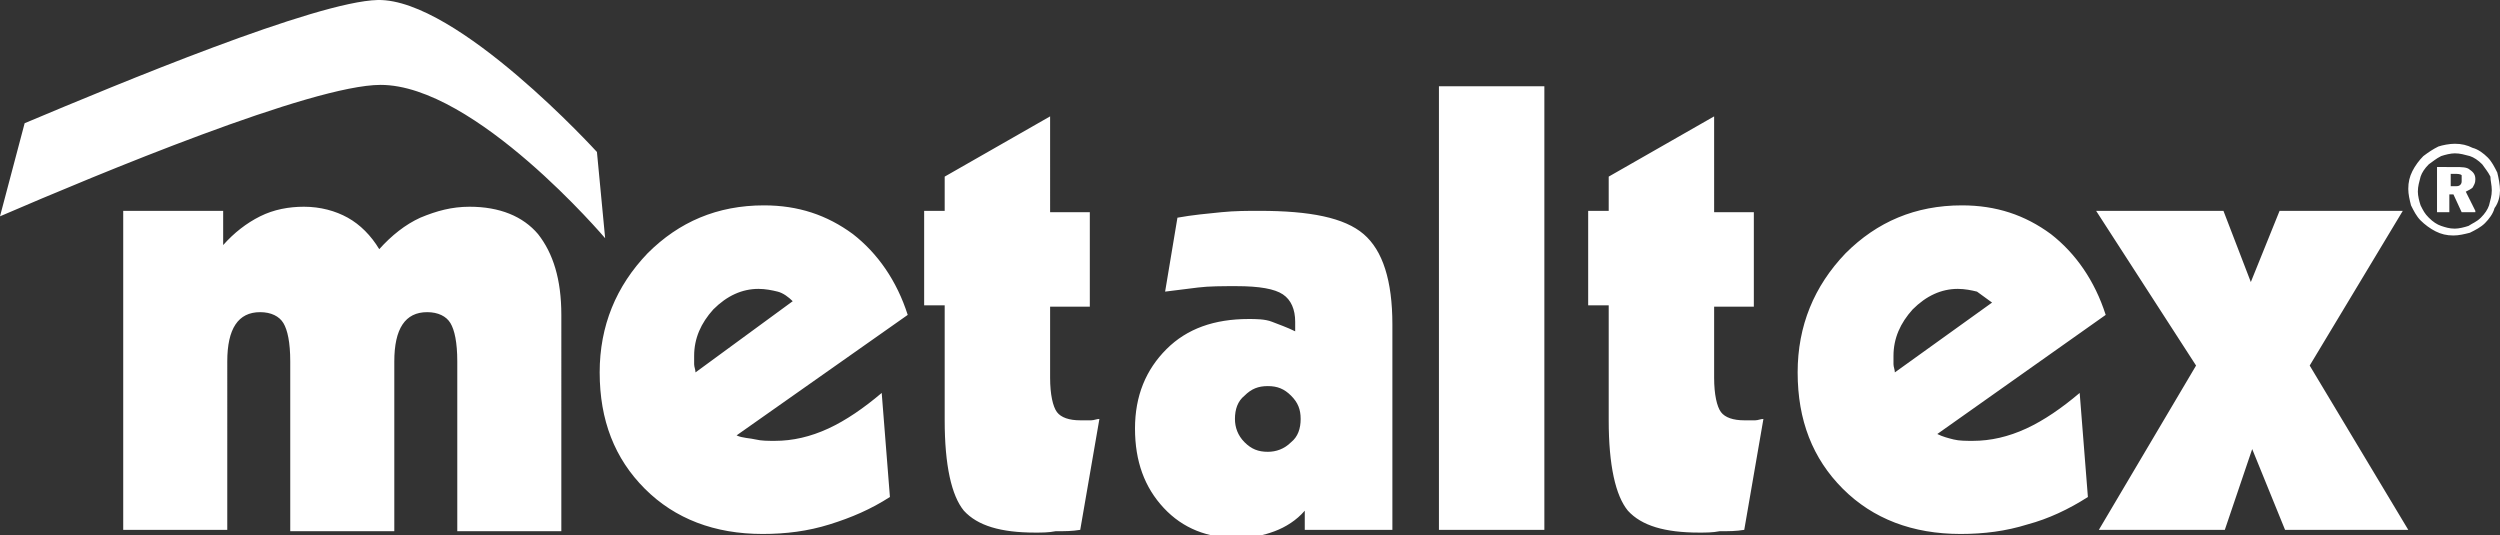 <?xml version="1.0" encoding="utf-8"?>
<!-- Generator: Adobe Illustrator 23.0.1, SVG Export Plug-In . SVG Version: 6.00 Build 0)  -->
<svg version="1.1" id="Laag_1" xmlns="http://www.w3.org/2000/svg" xmlns:xlink="http://www.w3.org/1999/xlink" x="0px" y="0px"
	 viewBox="0 0 182.6 39.1" style="enable-background:new 0 0 182.6 39.1;" xml:space="preserve">
<rect x="0" y="0" width="182.6" height="39.1" fill="#333333" stroke="none"/>
<style type="text/css">
	.st0{fill:#FFFFFF;}
</style>
<g>
	<path class="st0" d="M16.4,15.4H9v23.3h7.6V26.4c0-1.2,0.2-2.1,0.6-2.7c0.4-0.6,1-0.9,1.8-0.9s1.4,0.3,1.7,0.8
		c0.3,0.5,0.5,1.4,0.5,2.8v12.4h7.6V26.4c0-1.2,0.2-2.1,0.6-2.7c0.4-0.6,1-0.9,1.8-0.9s1.4,0.3,1.7,0.8c0.3,0.5,0.5,1.4,0.5,2.8
		v12.4h7.6V23c0-2.6-0.6-4.5-1.7-5.9c-1.1-1.3-2.8-2-5-2c-1.3,0-2.4,0.3-3.6,0.8c-1.1,0.5-2.1,1.3-3,2.3c-0.6-1-1.4-1.8-2.3-2.3
		c-0.9-0.5-2-0.8-3.2-0.8c-1.1,0-2.2,0.2-3.2,0.7c-1,0.5-1.9,1.2-2.7,2.1V15.4z M44.2,17.4l-0.6-6.3c0,0-10.2-11.2-16-11.1
		C23.1,0.1,8.7,6.1,1.8,9L0,15.8c7.2-3.1,22.8-9.6,27.8-9.6C34.7,6.2,44.2,17.4,44.2,17.4 M50.8,27.2c0-0.2-0.1-0.4-0.1-0.6
		c0-0.2,0-0.4,0-0.6c0-1.3,0.5-2.4,1.4-3.4c1-1,2.1-1.5,3.3-1.5c0.5,0,1,0.1,1.4,0.2c0.4,0.1,0.8,0.4,1.1,0.7L50.8,27.2z M53.8,31.8
		L66.3,23c-0.8-2.5-2.2-4.5-4-5.9c-1.9-1.4-4-2.1-6.5-2.1c-3.4,0-6.2,1.2-8.5,3.5c-2.3,2.4-3.5,5.3-3.5,8.7c0,3.5,1.1,6.3,3.3,8.5
		c2.2,2.2,5.1,3.3,8.6,3.3c1.7,0,3.3-0.2,4.9-0.7s3-1.1,4.4-2l-0.6-7.6c-1.3,1.1-2.6,2-3.9,2.6c-1.3,0.6-2.6,0.9-3.9,0.9
		c-0.5,0-1,0-1.4-0.1S54.2,32,53.8,31.8 M78.9,38.7l1.4-8.1c-0.2,0-0.4,0.1-0.6,0.1c-0.2,0-0.5,0-0.8,0c-0.8,0-1.4-0.2-1.7-0.6
		c-0.3-0.4-0.5-1.3-0.5-2.5v-5.2h2.9v-6.9h-2.9V8.5l-7.7,4.4v2.5h-1.5v6.9h1.5v8.4c0,3.3,0.5,5.5,1.4,6.6c1,1.1,2.7,1.6,5.2,1.6
		c0.5,0,1,0,1.5-0.1C77.8,38.8,78.3,38.8,78.9,38.7 M95,30.6c0,0.7-0.2,1.3-0.7,1.7c-0.5,0.5-1.1,0.7-1.7,0.7
		c-0.7,0-1.2-0.2-1.7-0.7c-0.5-0.5-0.7-1.1-0.7-1.7c0-0.7,0.2-1.3,0.7-1.7c0.5-0.5,1-0.7,1.7-0.7c0.7,0,1.2,0.2,1.7,0.7
		C94.8,29.4,95,29.9,95,30.6 M95.2,38.7h6.5v-15c0-3.2-0.7-5.4-2.1-6.6c-1.4-1.2-3.9-1.7-7.6-1.7c-0.9,0-1.8,0-2.8,0.1
		c-1,0.1-2.1,0.2-3.2,0.4l-0.9,5.4c0.8-0.1,1.6-0.2,2.4-0.3c0.8-0.1,1.8-0.1,2.8-0.1c1.7,0,2.8,0.2,3.4,0.6c0.6,0.4,0.9,1.1,0.9,2
		c0,0.2,0,0.3,0,0.4c0,0.1,0,0.2,0,0.3c-0.6-0.3-1.2-0.5-1.7-0.7s-1.2-0.2-1.7-0.2c-2.5,0-4.5,0.7-6,2.2c-1.5,1.5-2.3,3.4-2.3,5.8
		c0,2.4,0.7,4.3,2.1,5.8c1.4,1.5,3.2,2.2,5.4,2.2c1,0,1.9-0.2,2.7-0.5c0.8-0.3,1.6-0.8,2.2-1.5V38.7z M105.1,38.7h7.7V6.3h-7.7V38.7
		z M127.4,38.7l1.4-8.1c-0.2,0-0.4,0.1-0.6,0.1c-0.2,0-0.5,0-0.8,0c-0.8,0-1.4-0.2-1.7-0.6c-0.3-0.4-0.5-1.3-0.5-2.5v-5.2h2.9v-6.9
		h-2.9V8.5l-7.7,4.4v2.5h-1.5v6.9h1.5v8.4c0,3.3,0.5,5.5,1.4,6.6c1,1.1,2.7,1.6,5.2,1.6c0.5,0,1,0,1.5-0.1
		C126.3,38.8,126.8,38.8,127.4,38.7 M145.5,22.1l-7.1,5.1c0-0.2-0.1-0.4-0.1-0.6c0-0.2,0-0.4,0-0.6c0-1.3,0.5-2.4,1.4-3.4
		c1-1,2.1-1.5,3.3-1.5c0.5,0,1,0.1,1.4,0.2C144.8,21.6,145.1,21.8,145.5,22.1 M153.8,23c-0.8-2.5-2.2-4.5-4-5.9
		c-1.9-1.4-4-2.1-6.5-2.1c-3.4,0-6.2,1.2-8.5,3.5c-2.3,2.4-3.5,5.3-3.5,8.7c0,3.5,1.1,6.3,3.3,8.5c2.2,2.2,5.1,3.3,8.6,3.3
		c1.7,0,3.3-0.2,4.9-0.7c1.5-0.4,3-1.1,4.4-2l-0.6-7.6c-1.3,1.1-2.6,2-3.9,2.6c-1.3,0.6-2.6,0.9-3.9,0.9c-0.5,0-1,0-1.4-0.1
		c-0.4-0.1-0.8-0.2-1.2-0.4L153.8,23z M175.9,38.7l-7.2-12l6.8-11.3h-9l-2.1,5.2l-2-5.2h-9.3l7.3,11.3l-7.1,12h9.2l2-5.9l2.4,5.9
		H175.9z M179.8,13.2c0,0.1,0,0.2-0.1,0.3c-0.1,0.1-0.2,0.1-0.4,0.1h-0.3v-0.9h0.3c0.2,0,0.4,0,0.5,0.1
		C179.8,12.9,179.8,13,179.8,13.2 M180.8,15.4l-0.7-1.4c0.2-0.1,0.4-0.2,0.5-0.3c0.1-0.2,0.2-0.3,0.2-0.6c0-0.3-0.1-0.5-0.4-0.7
		c-0.2-0.2-0.6-0.2-1.1-0.2H178v3.3h0.9v-1.3h0.3l0.6,1.3H180.8z M182,13.9c0,0.4-0.1,0.7-0.2,1.1c-0.1,0.3-0.3,0.6-0.6,0.9
		c-0.3,0.3-0.6,0.4-0.9,0.6c-0.3,0.1-0.7,0.2-1,0.2c-0.4,0-0.7-0.1-1-0.2c-0.3-0.1-0.6-0.3-0.9-0.6c-0.3-0.3-0.4-0.5-0.6-0.9
		c-0.1-0.3-0.2-0.7-0.2-1c0-0.4,0.1-0.7,0.2-1.1c0.1-0.3,0.3-0.6,0.6-0.9c0.3-0.2,0.5-0.4,0.9-0.6c0.3-0.1,0.7-0.2,1-0.2
		c0.4,0,0.7,0.1,1.1,0.2c0.3,0.1,0.6,0.3,0.9,0.6c0.2,0.3,0.4,0.5,0.6,0.9C181.9,13.2,182,13.5,182,13.9 M182.6,13.9
		c0-0.4-0.1-0.9-0.2-1.3c-0.2-0.4-0.4-0.8-0.7-1.1c-0.3-0.3-0.7-0.6-1.1-0.7c-0.4-0.2-0.8-0.3-1.3-0.3c-0.4,0-0.9,0.1-1.2,0.2
		c-0.4,0.2-0.7,0.4-1.1,0.7c-0.3,0.3-0.6,0.7-0.8,1.1c-0.2,0.4-0.3,0.8-0.3,1.3c0,0.4,0.1,0.8,0.2,1.2c0.2,0.4,0.4,0.8,0.7,1.1
		c0.3,0.3,0.7,0.6,1.1,0.8c0.4,0.2,0.8,0.3,1.3,0.3c0.4,0,0.8-0.1,1.2-0.2c0.4-0.2,0.8-0.4,1.1-0.7c0.3-0.3,0.6-0.7,0.7-1.1
		C182.5,14.8,182.6,14.3,182.6,13.9"/>
</g>
</svg>
